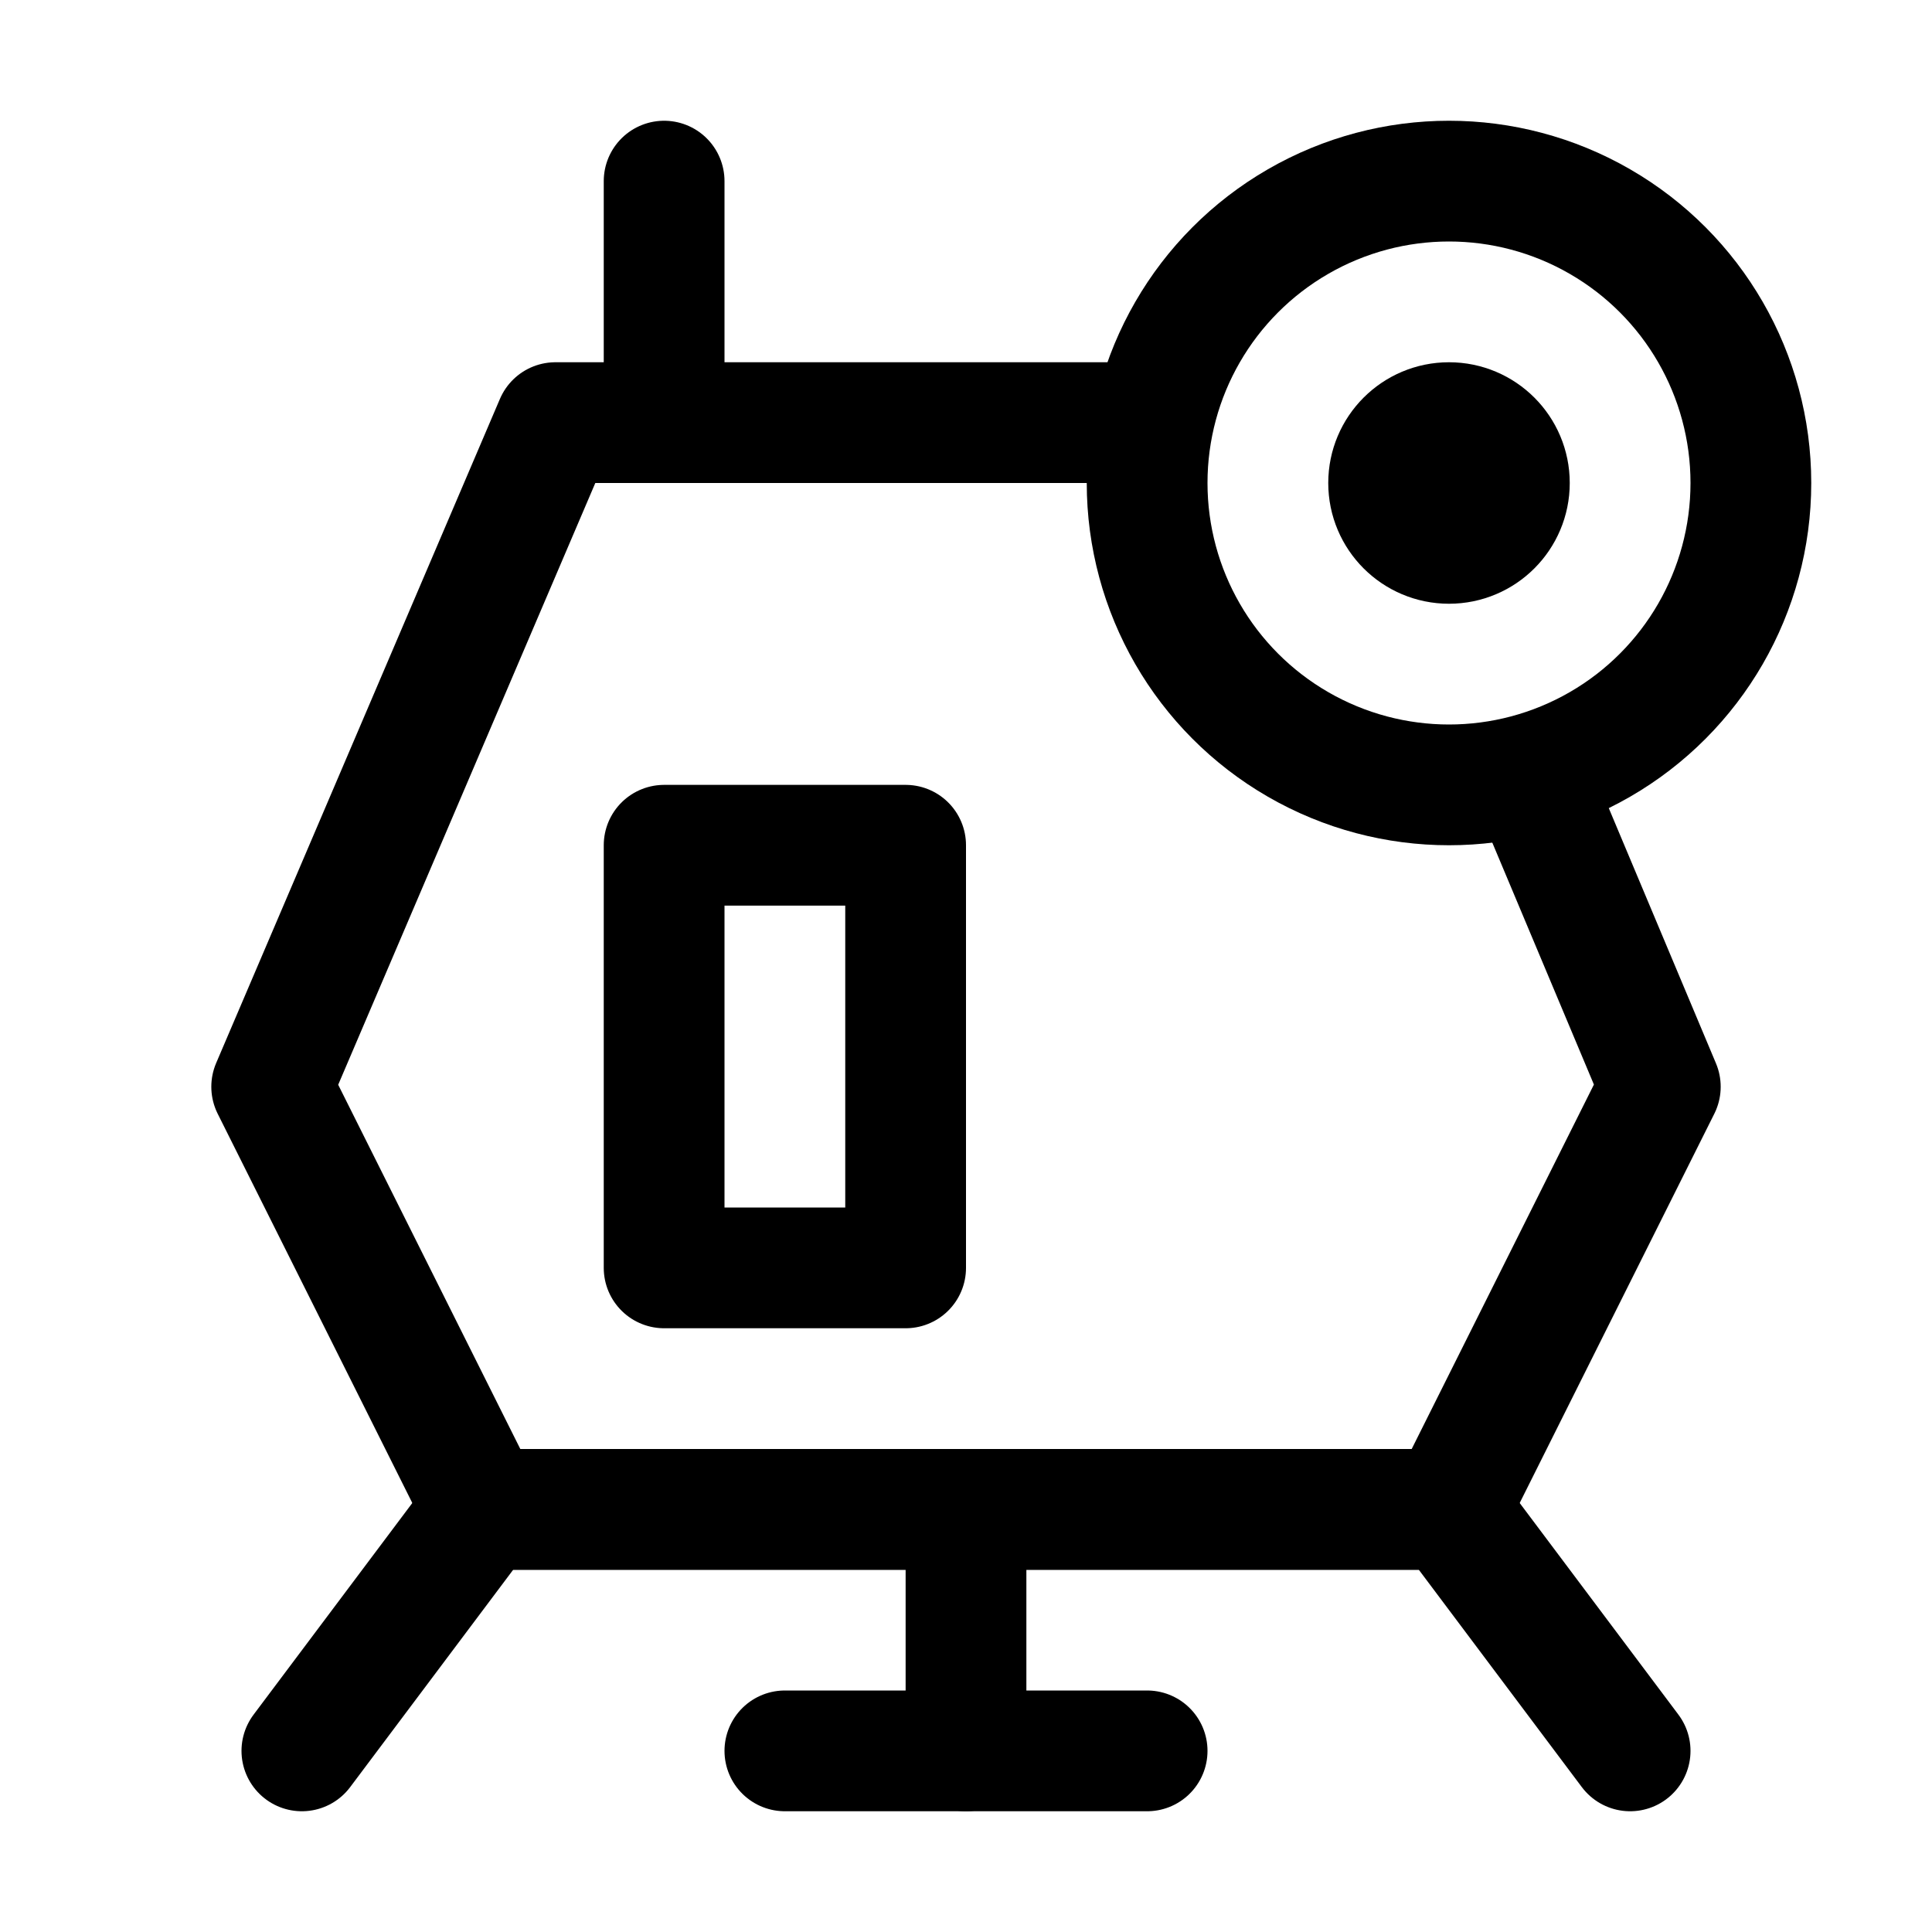 <?xml version="1.0" encoding="utf-8"?>
<svg version="1.1" id="Icons" xmlns="http://www.w3.org/2000/svg" xmlns:xlink="http://www.w3.org/1999/xlink" 
	 viewBox="0 0 32 32" xml:space="preserve">
<style type="text/css">
	.st0{fill:none;stroke:#000000;stroke-width:2;stroke-linecap:round;stroke-linejoin:round;stroke-miterlimit:10;}
</style>
<line class="st0" x1="13" y1="29" x2="19" y2="29"/>
<polyline class="st0" points="16,25 8,25 5,29 "/>
<polyline class="st0" points="27,29 24,25 16,25 16,29 "/>
<circle class="st0" cx="24" cy="8" r="5"/>
<circle class="st0" cx="24" cy="8" r="1"/>
<line class="st0" x1="11" y1="3" x2="11" y2="7"/>
<rect x="11" y="14" class="st0" width="4" height="7"/>
<polyline class="st0" points="19,7 9.2,7 4.5,18 8,25 24,25 27.5,18 25.4,13 "/>
</svg>